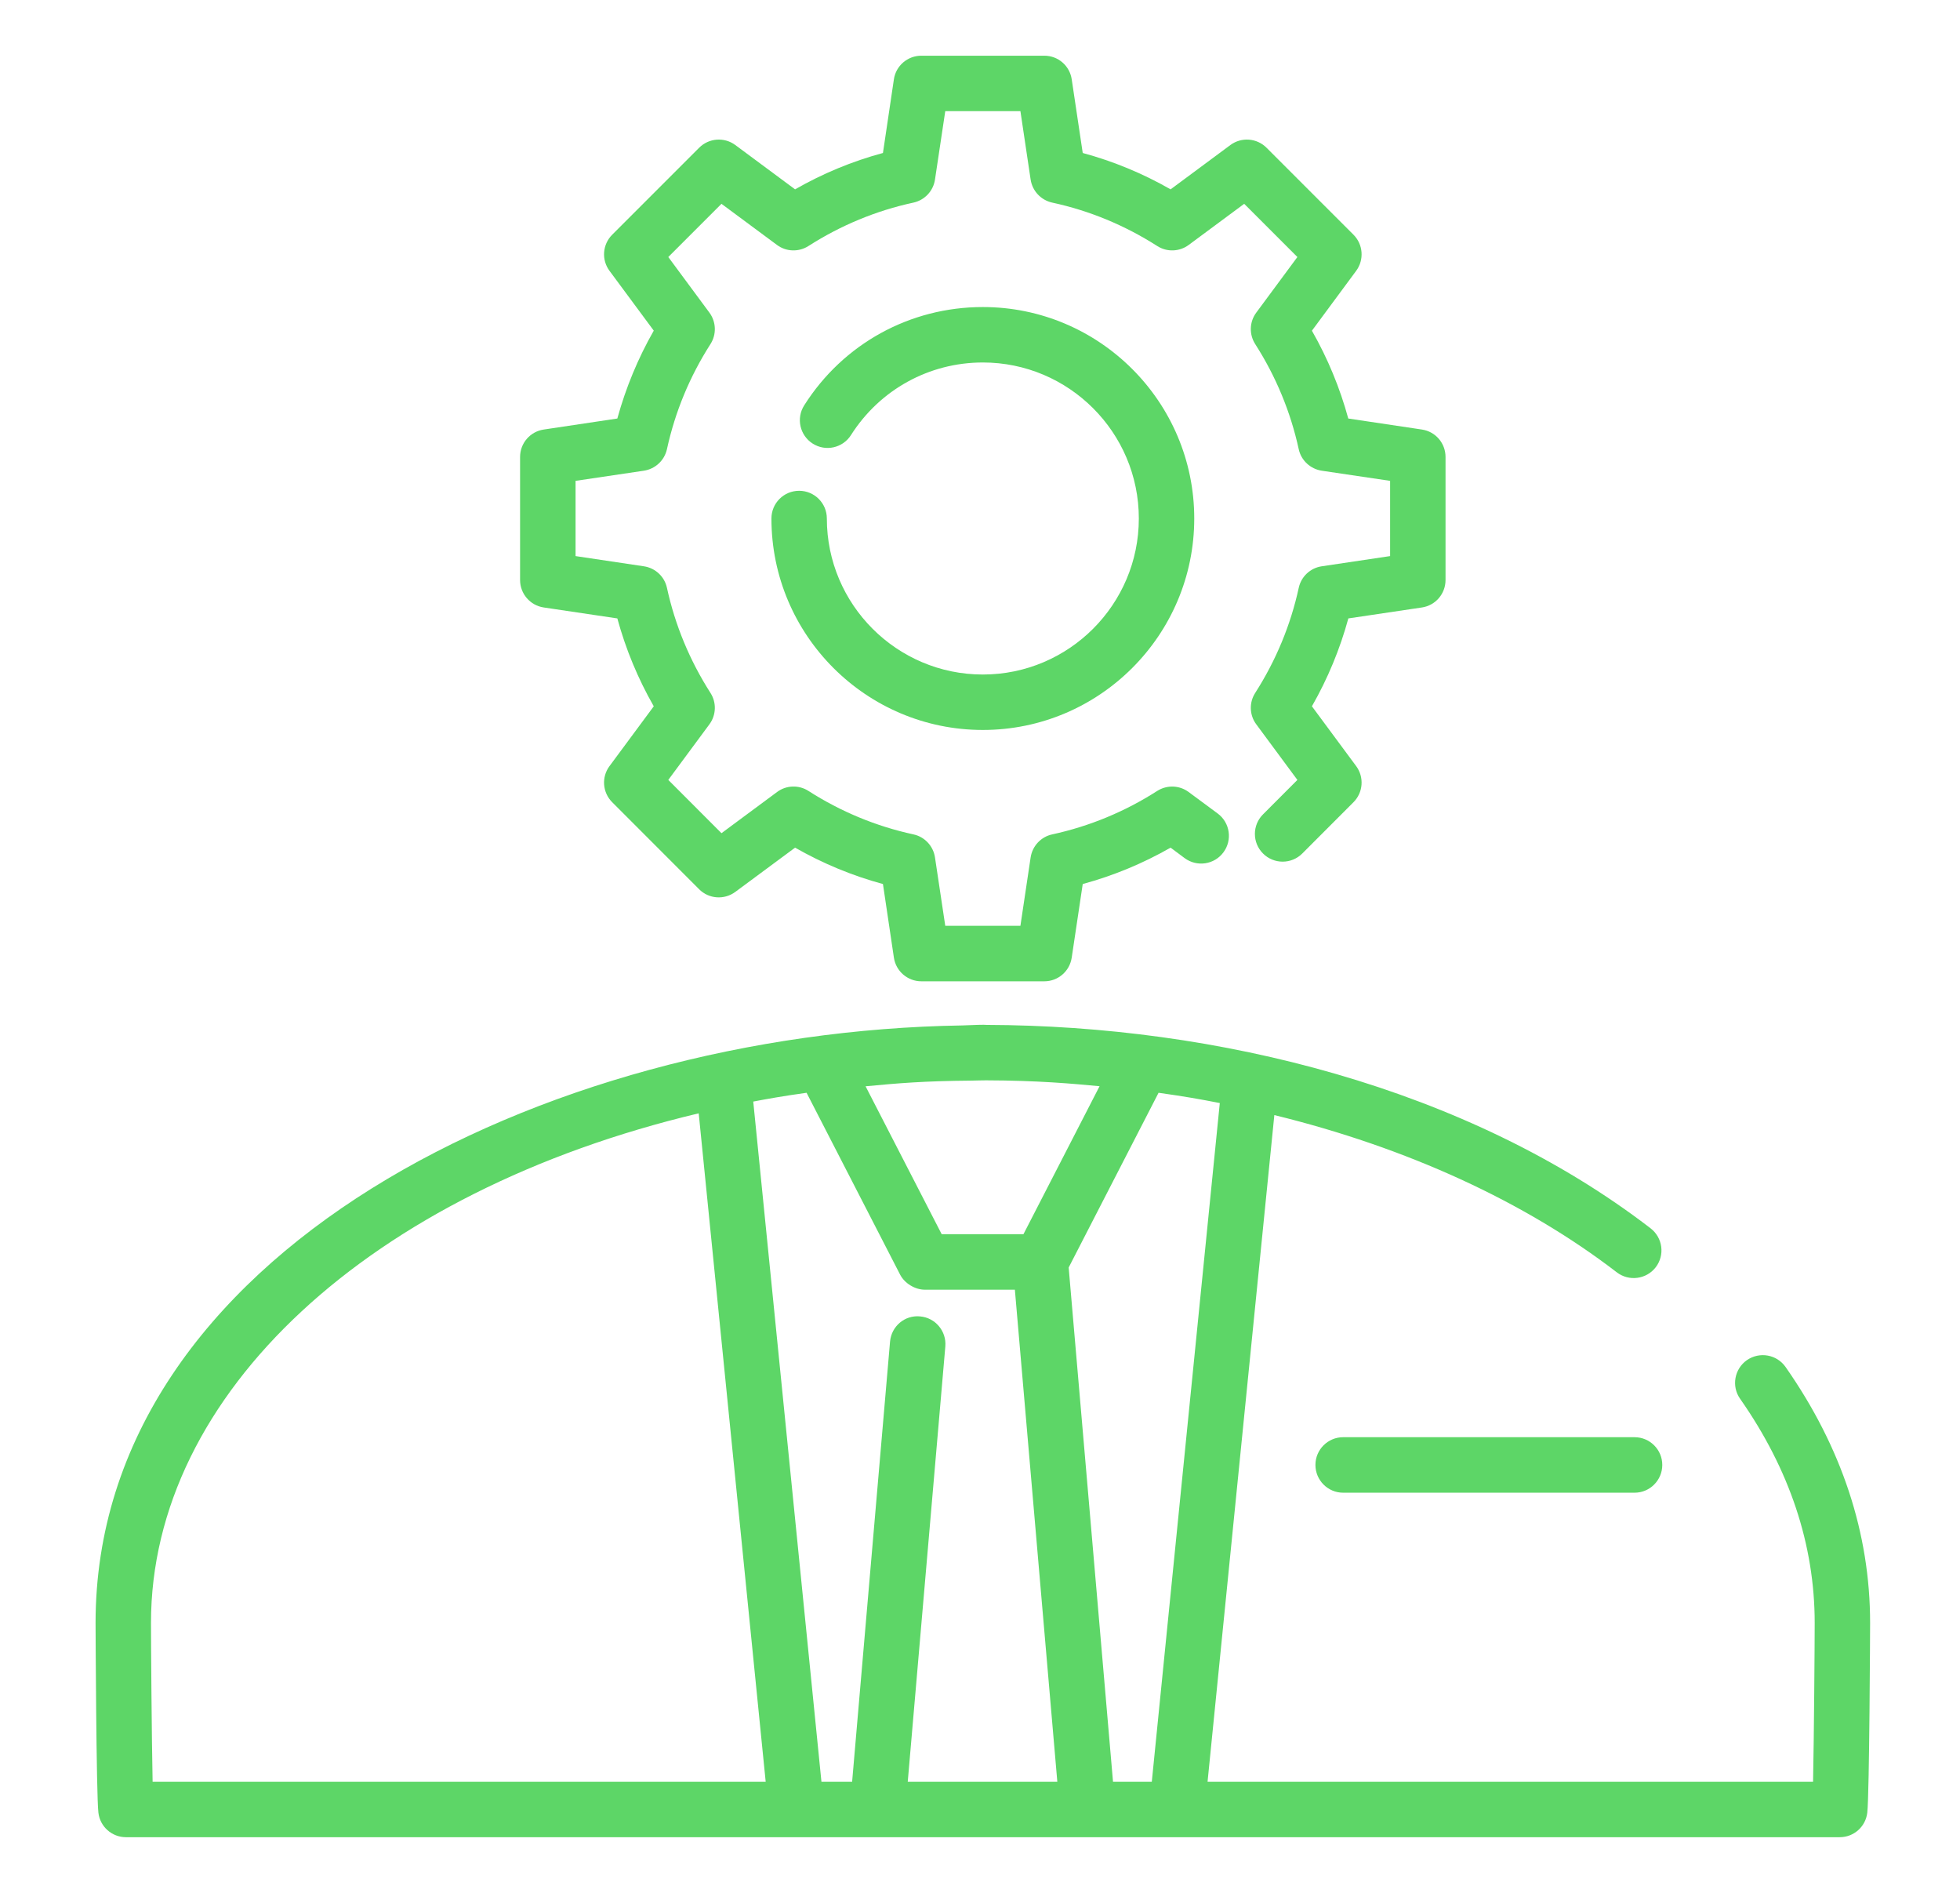<svg width="29" height="28" viewBox="0 0 29 28" fill="none" xmlns="http://www.w3.org/2000/svg">
<path d="M26.419 20.221C26.288 20.035 26.034 19.991 25.847 20.12C25.662 20.25 25.616 20.506 25.746 20.691C26.479 21.737 26.85 22.853 26.85 24.007C26.85 24.305 26.84 25.68 26.826 26.356H17.867L18.855 16.495C20.81 16.974 22.556 17.771 23.922 18.821C24.102 18.959 24.36 18.925 24.498 18.746C24.636 18.566 24.602 18.309 24.422 18.17C21.709 16.084 17.997 15.171 14.601 15.161C14.585 15.161 14.569 15.159 14.553 15.159C14.447 15.159 14.341 15.167 14.235 15.169C8.03 15.266 1.414 18.559 1.414 24.007C1.414 24.032 1.424 26.545 1.456 26.815C1.48 27.021 1.656 27.177 1.863 27.177H27.221C27.429 27.177 27.604 27.021 27.628 26.815C27.66 26.546 27.67 24.032 27.67 24.007C27.67 22.681 27.249 21.407 26.419 20.221ZM15.143 18.257H13.933L12.807 16.069C13.296 16.023 13.659 15.991 14.379 15.985C14.448 15.984 14.518 15.981 14.588 15.981C15.36 15.983 15.865 16.03 16.269 16.068L15.143 18.257ZM2.234 24.007C2.234 20.613 5.474 17.625 10.338 16.469L11.329 26.356H2.258C2.244 25.679 2.234 24.304 2.234 24.007ZM13.431 26.356L13.987 19.917C14.006 19.691 13.839 19.492 13.613 19.473C13.386 19.451 13.189 19.62 13.169 19.846L12.608 26.356H12.154L11.145 16.295C11.345 16.257 11.583 16.214 11.934 16.165L13.318 18.855C13.386 18.987 13.542 19.078 13.683 19.078H15.016L15.644 26.356H13.431ZM16.468 26.356L15.812 18.75L17.142 16.165C17.538 16.221 17.747 16.258 18.048 16.317L17.042 26.356H16.468Z" fill="#5DD667"/>
<path d="M24.185 21.26H19.873C19.647 21.26 19.463 21.444 19.463 21.67C19.463 21.897 19.647 22.081 19.873 22.081H24.185C24.411 22.081 24.595 21.897 24.595 21.67C24.595 21.444 24.411 21.26 24.185 21.26Z" fill="#5DD667"/>
<path d="M8.045 8.986L9.134 9.148C9.258 9.602 9.438 10.037 9.673 10.448L9.018 11.333C8.897 11.496 8.914 11.723 9.058 11.867L10.345 13.155C10.488 13.298 10.715 13.315 10.879 13.194L11.764 12.539C12.174 12.773 12.609 12.954 13.064 13.077L13.226 14.166C13.256 14.367 13.429 14.516 13.632 14.516H15.452C15.655 14.516 15.827 14.367 15.857 14.166L16.02 13.077C16.474 12.954 16.91 12.773 17.32 12.539L17.528 12.694C17.711 12.829 17.968 12.79 18.102 12.608C18.237 12.426 18.199 12.169 18.017 12.034L17.587 11.716C17.45 11.614 17.265 11.609 17.122 11.7C16.643 12.007 16.12 12.223 15.568 12.343C15.401 12.379 15.275 12.515 15.249 12.684L15.098 13.695H13.986L13.834 12.684C13.809 12.515 13.682 12.379 13.516 12.343C12.963 12.223 12.441 12.007 11.962 11.7C11.819 11.608 11.633 11.614 11.497 11.716L10.675 12.325L9.888 11.537L10.496 10.715C10.597 10.579 10.604 10.393 10.512 10.25C10.205 9.77 9.988 9.247 9.868 8.695C9.832 8.529 9.696 8.402 9.527 8.377L8.516 8.226V7.113L9.527 6.963C9.696 6.937 9.831 6.811 9.868 6.645C9.989 6.09 10.206 5.568 10.512 5.09C10.604 4.946 10.597 4.761 10.496 4.624L9.888 3.802L10.675 3.015L11.497 3.624C11.633 3.725 11.819 3.731 11.962 3.639C12.441 3.333 12.963 3.116 13.516 2.997C13.682 2.96 13.809 2.825 13.834 2.656L13.986 1.644H15.098L15.249 2.656C15.275 2.825 15.401 2.96 15.568 2.997C16.12 3.116 16.643 3.333 17.122 3.639C17.265 3.731 17.45 3.725 17.587 3.624L18.409 3.015L19.196 3.802L18.588 4.624C18.486 4.761 18.48 4.946 18.572 5.09C18.878 5.568 19.095 6.091 19.216 6.645C19.252 6.811 19.388 6.937 19.556 6.963L20.568 7.113V8.226L19.556 8.377C19.387 8.402 19.252 8.529 19.216 8.696C19.096 9.247 18.879 9.77 18.572 10.25C18.48 10.393 18.486 10.579 18.588 10.715L19.196 11.537L18.688 12.046C18.527 12.206 18.527 12.466 18.688 12.626C18.848 12.786 19.108 12.786 19.268 12.626L20.026 11.867C20.17 11.723 20.186 11.496 20.066 11.333L19.411 10.448C19.646 10.037 19.826 9.602 19.95 9.148L21.039 8.986C21.24 8.956 21.388 8.783 21.388 8.58V6.76C21.388 6.556 21.24 6.384 21.039 6.354L19.949 6.191C19.825 5.737 19.645 5.302 19.411 4.892L20.066 4.006C20.186 3.843 20.17 3.616 20.026 3.472L18.739 2.185C18.596 2.042 18.369 2.024 18.205 2.145L17.32 2.801C16.91 2.566 16.474 2.386 16.02 2.263L15.857 1.173C15.827 0.972 15.655 0.824 15.452 0.824H13.632C13.429 0.824 13.256 0.972 13.226 1.173L13.064 2.263C12.609 2.386 12.174 2.566 11.764 2.801L10.879 2.145C10.715 2.024 10.488 2.042 10.345 2.185L9.058 3.472C8.914 3.616 8.897 3.843 9.018 4.006L9.673 4.891C9.439 5.301 9.259 5.737 9.134 6.191L8.045 6.354C7.844 6.384 7.695 6.556 7.695 6.76V8.58C7.695 8.783 7.844 8.956 8.045 8.986Z" fill="#5DD667"/>
<path d="M14.542 9.978C13.269 9.978 12.234 8.942 12.234 7.67C12.234 7.443 12.05 7.26 11.824 7.26C11.597 7.26 11.414 7.443 11.414 7.67C11.414 9.395 12.817 10.798 14.542 10.798C16.267 10.798 17.67 9.395 17.67 7.67C17.67 5.945 16.267 4.542 14.542 4.542C13.464 4.542 12.476 5.085 11.899 5.996C11.777 6.187 11.834 6.441 12.025 6.562C12.216 6.684 12.47 6.627 12.591 6.436C13.018 5.764 13.747 5.362 14.542 5.362C15.815 5.362 16.85 6.397 16.85 7.67C16.85 8.942 15.815 9.978 14.542 9.978Z" fill="#5DD667"/>
</svg>
